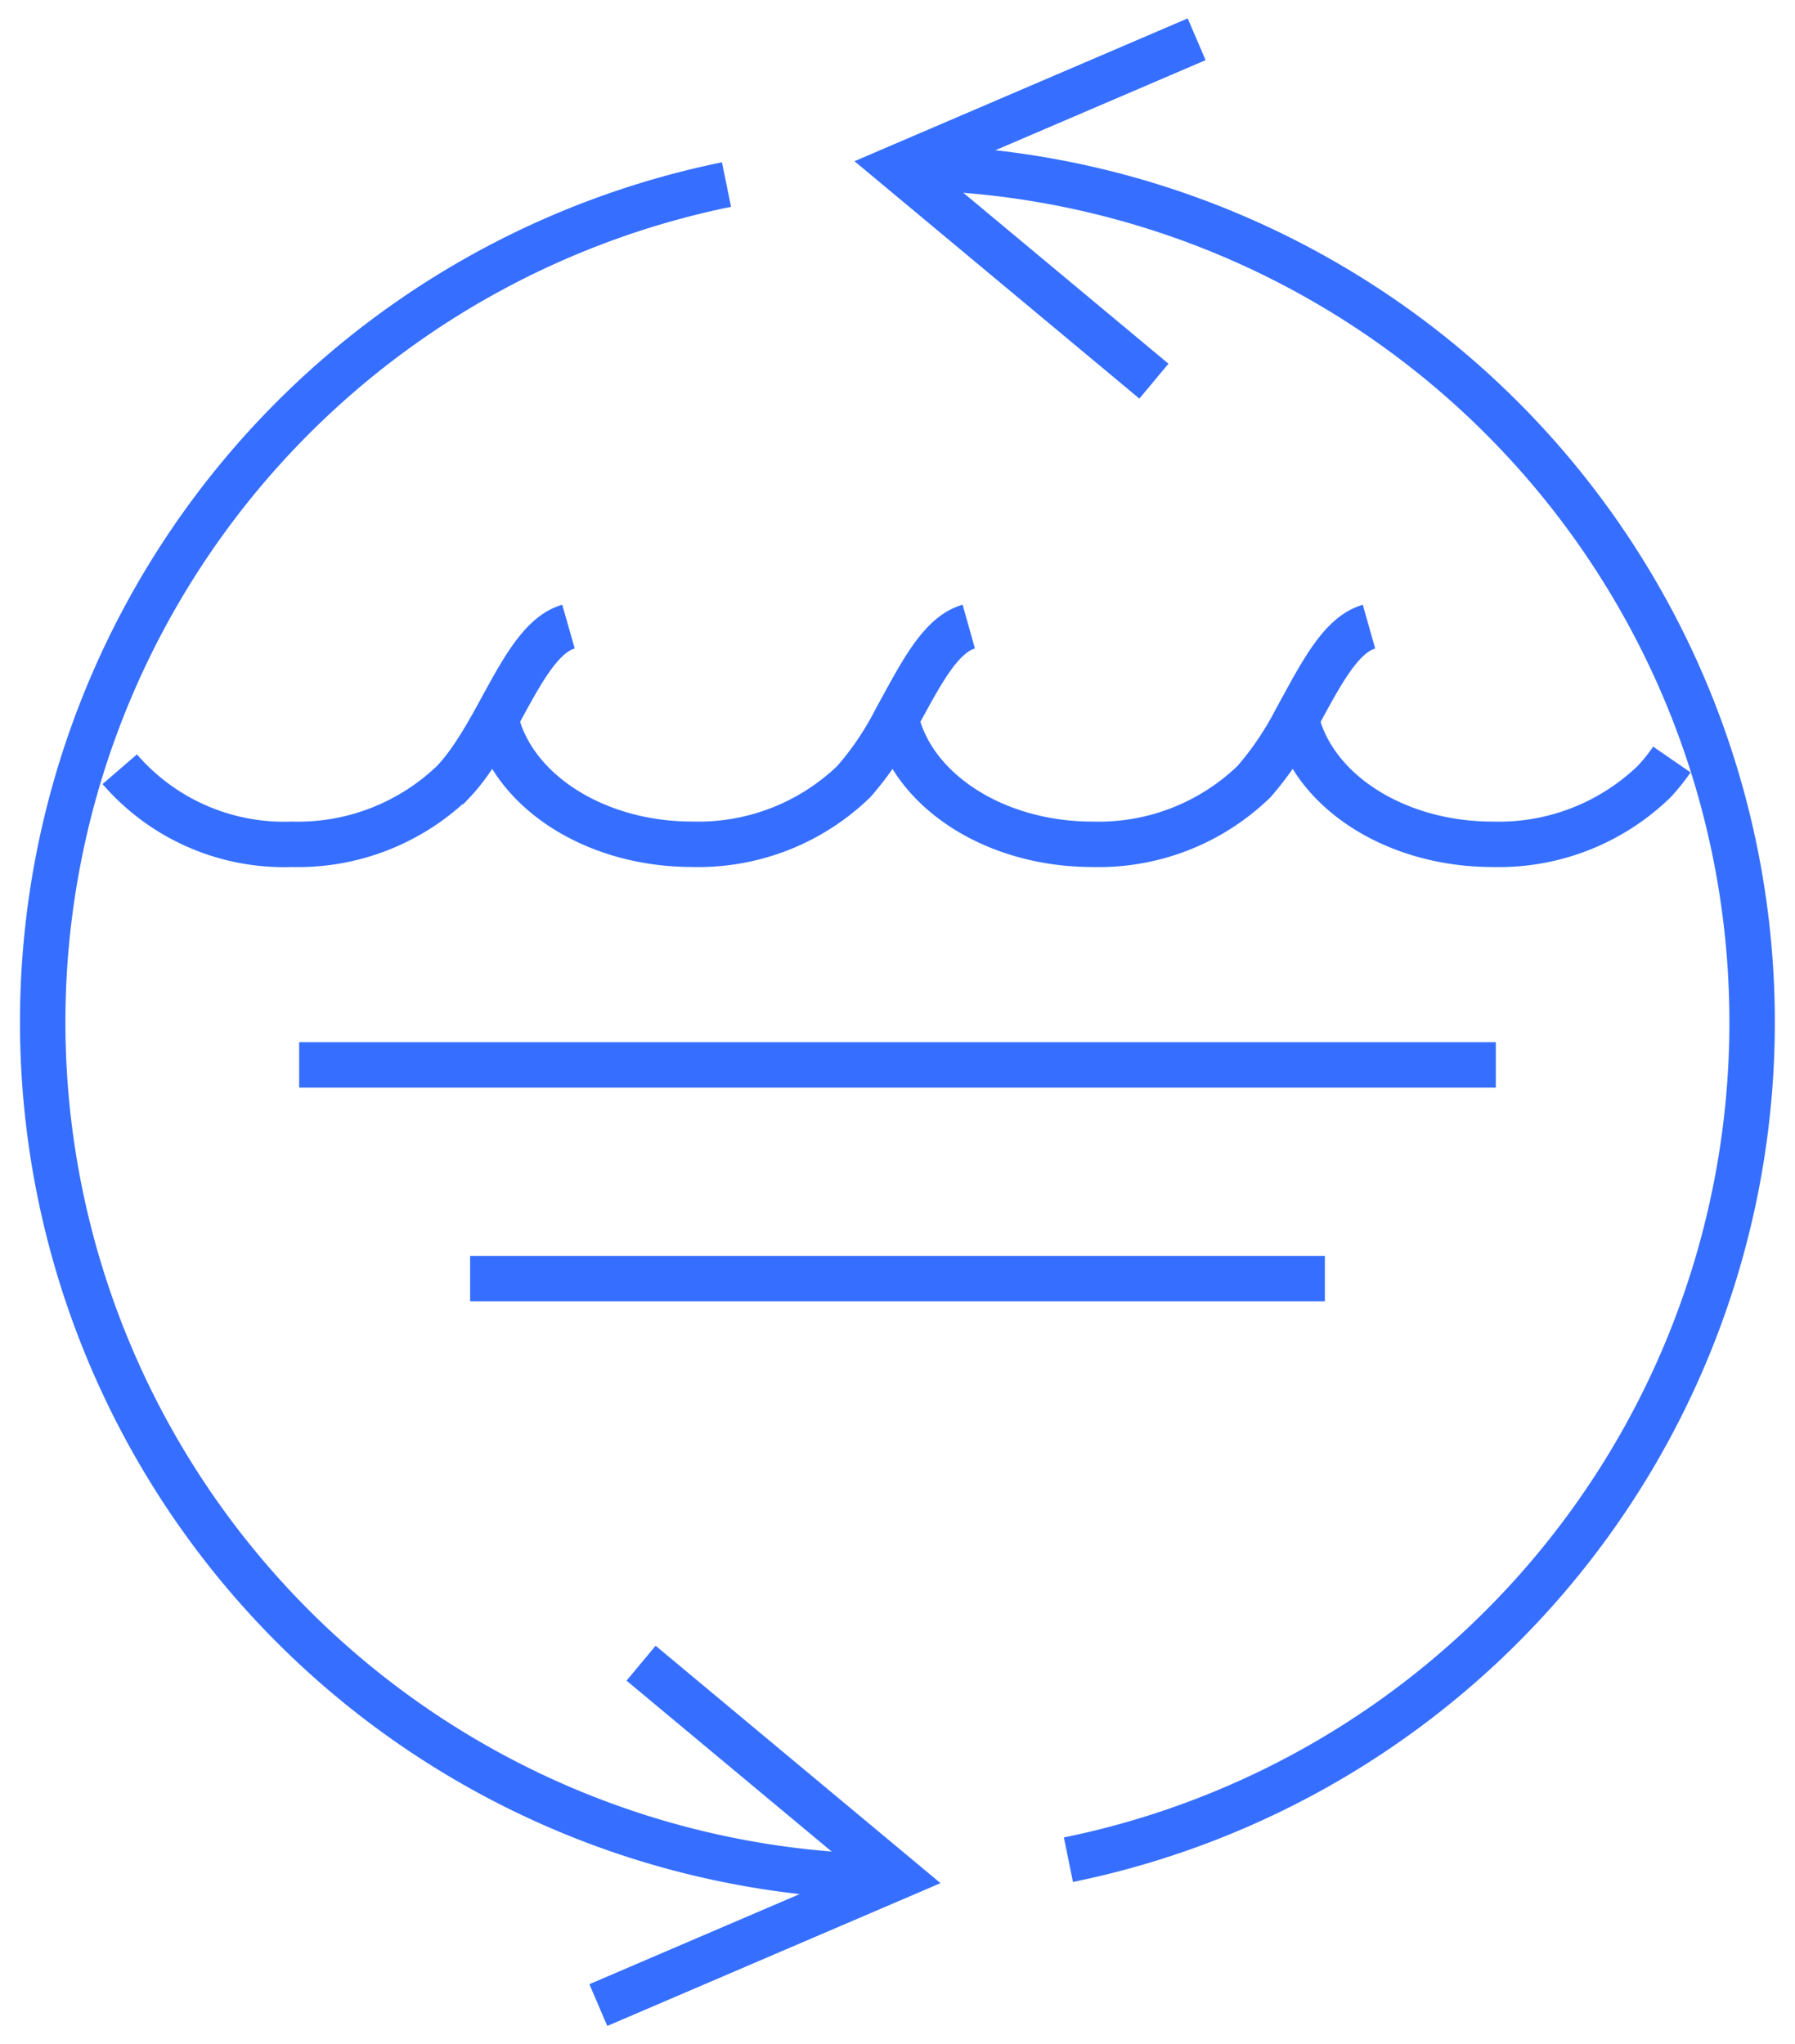 <?xml version="1.0" encoding="UTF-8"?> <svg xmlns="http://www.w3.org/2000/svg" xmlns:xlink="http://www.w3.org/1999/xlink" width="79.017" height="90" viewBox="0 0 79.017 90"><defs><clipPath id="clip-path"><rect id="Rectangle_294" data-name="Rectangle 294" width="79.017" height="90" fill="none" stroke="#366fff" stroke-width="2"></rect></clipPath></defs><g id="Group_236" data-name="Group 236" transform="translate(0 0)"><line id="Line_356" data-name="Line 356" x2="52.678" transform="translate(13.169 46.881)" fill="none" stroke="#366fff" stroke-width="2"></line><line id="Line_357" data-name="Line 357" x2="37.627" transform="translate(20.695 56.288)" fill="none" stroke="#366fff" stroke-width="2"></line><g id="Group_235" data-name="Group 235" transform="translate(0 0)"><g id="Group_234" data-name="Group 234" clip-path="url(#clip-path)"><path id="Path_19985" data-name="Path 19985" d="M22.554,14.663c-1.987.568-3.038,4.673-5.059,6.818a9.852,9.852,0,0,1-7.113,2.766A9.558,9.558,0,0,1,2.8,20.941" transform="translate(2.471 12.923)" fill="none" stroke="#366fff" stroke-width="2"></path><path id="Path_19986" data-name="Path 19986" d="M11.6,18.725c.722,3.136,4.318,5.52,8.649,5.52a9.852,9.852,0,0,0,7.117-2.764,13.427,13.427,0,0,0,1.857-2.756c1.022-1.844,1.913-3.7,3.2-4.062" transform="translate(10.223 12.923)" fill="none" stroke="#366fff" stroke-width="2"></path><path id="Path_19987" data-name="Path 19987" d="M20.967,18.718v.008c.717,3.134,4.312,5.52,8.649,5.52a9.834,9.834,0,0,0,7.11-2.764,13.85,13.85,0,0,0,1.859-2.756c1.02-1.846,1.919-3.7,3.2-4.062" transform="translate(18.479 12.924)" fill="none" stroke="#366fff" stroke-width="2"></path><path id="Path_19988" data-name="Path 19988" d="M30.33,16.819v.008c.722,3.134,4.318,5.52,8.649,5.52a9.834,9.834,0,0,0,7.11-2.764,8.583,8.583,0,0,0,.777-.969" transform="translate(26.731 14.823)" fill="none" stroke="#366fff" stroke-width="2"></path><path id="Path_19989" data-name="Path 19989" d="M38.627,78.82A37.631,37.631,0,0,1,31.1,4.319" transform="translate(0.881 3.806)" fill="none" stroke="#366fff" stroke-width="2"></path><path id="Path_19990" data-name="Path 19990" d="M21,3.919a37.631,37.631,0,0,1,7.525,74.5" transform="translate(18.508 3.453)" fill="none" stroke="#366fff" stroke-width="2"></path><path id="Path_19991" data-name="Path 19991" d="M32.288,15.97,21,6.563,34.169.919" transform="translate(18.508 0.81)" fill="none" stroke="#366fff" stroke-width="2"></path><path id="Path_19992" data-name="Path 19992" d="M15.881,38.919l11.288,9.407L14,53.97" transform="translate(12.339 34.301)" fill="none" stroke="#366fff" stroke-width="2"></path></g></g></g></svg> 